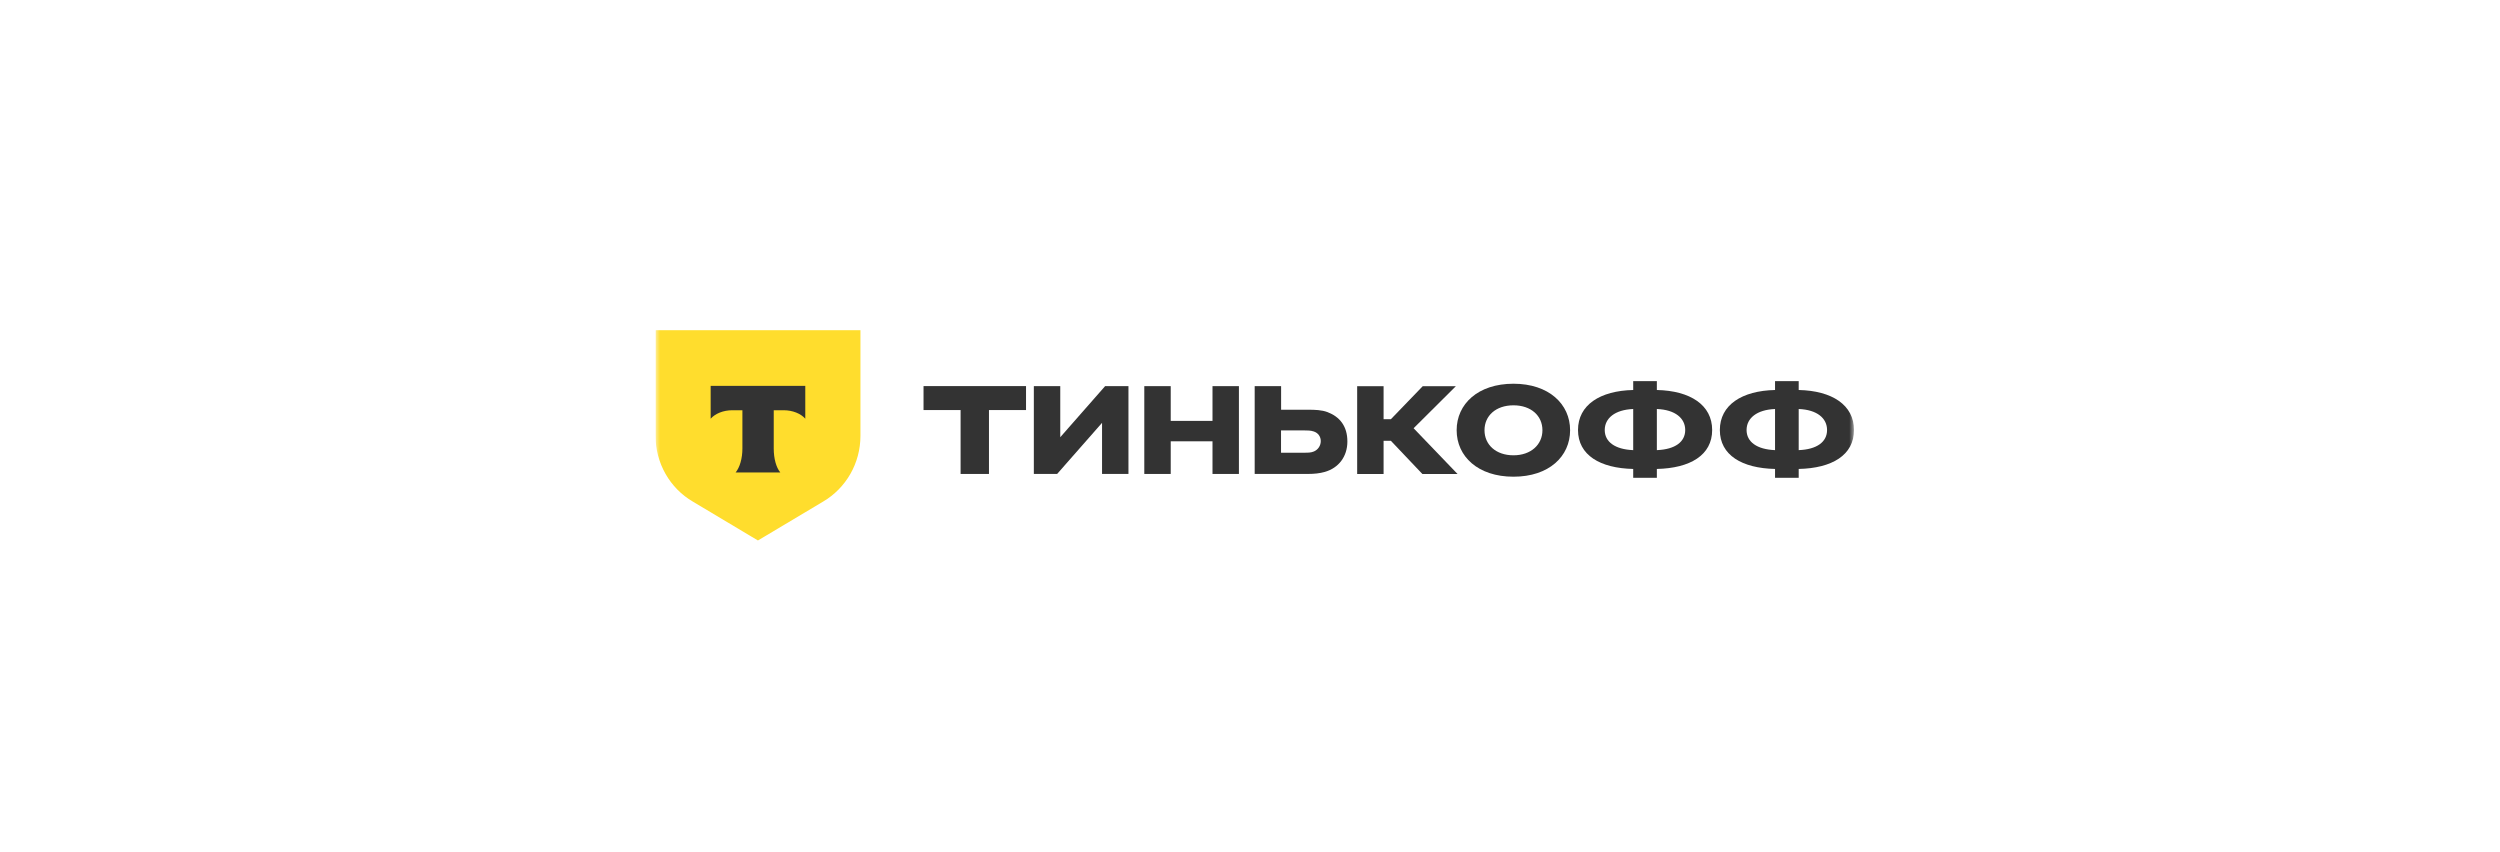 <?xml version="1.0" encoding="UTF-8"?> <svg xmlns="http://www.w3.org/2000/svg" width="267" height="91" viewBox="0 0 267 91" fill="none"> <rect width="267" height="91" fill="white"></rect> <g clip-path="url(#clip0_3553_1504)"> <mask id="mask0_3553_1504" style="mask-type:luminance" maskUnits="userSpaceOnUse" x="70" y="30" width="128" height="30"> <path d="M198 31H70V60H198V31Z" fill="white"></path> </mask> <g mask="url(#mask0_3553_1504)"> <path d="M70 35.265H91.895V46.559C91.895 49.455 90.371 52.125 87.895 53.578L80.947 57.723L74.007 53.578C71.531 52.136 70.011 49.455 70.011 46.559V35.265H70Z" fill="#FFDD2D"></path> <path fill-rule="evenodd" clip-rule="evenodd" d="M75.898 41.208V44.718C76.377 44.179 77.238 43.813 78.216 43.813H79.289V47.894C79.289 48.981 79.002 49.928 78.567 50.456H83.334C82.898 49.928 82.635 48.981 82.635 47.894V43.813H83.68C84.668 43.813 85.536 44.179 86.004 44.718V41.208H75.898Z" fill="#333333"></path> <path d="M192.101 40.706H189.574V41.652C186.035 41.729 183.68 43.248 183.68 45.927C183.68 48.606 186.035 50.007 189.574 50.084V51.03H192.101V50.084C195.659 50.007 198.007 48.606 198.007 45.927C198.007 43.248 195.659 41.729 192.101 41.652V40.706ZM189.574 48.074C187.631 47.997 186.534 47.189 186.534 45.927C186.534 44.664 187.627 43.759 189.574 43.682V48.074ZM192.101 43.682C194.065 43.759 195.13 44.668 195.13 45.927C195.13 47.185 194.065 47.997 192.101 48.074V43.682Z" fill="#333333"></path> <path d="M176.952 40.706H174.426V41.652C170.887 41.729 168.531 43.248 168.531 45.927C168.531 48.606 170.887 50.007 174.426 50.084V51.03H176.952V50.084C180.511 50.007 182.859 48.606 182.859 45.927C182.859 43.248 180.511 41.729 176.952 41.652V40.706ZM174.426 48.074C172.482 47.997 171.386 47.189 171.386 45.927C171.386 44.664 172.478 43.759 174.426 43.682V48.074ZM176.952 43.682C178.916 43.759 179.981 44.668 179.981 45.927C179.981 47.185 178.916 47.997 176.952 48.074V43.682Z" fill="#333333"></path> <path d="M161.639 40.982C157.847 40.982 155.57 43.15 155.57 45.947C155.57 48.744 157.847 50.912 161.639 50.912C165.43 50.912 167.687 48.744 167.687 45.947C167.687 43.15 165.41 40.982 161.639 40.982ZM161.639 48.626C159.751 48.626 158.545 47.486 158.545 45.947C158.545 44.409 159.751 43.288 161.639 43.288C163.527 43.288 164.732 44.413 164.732 45.947C164.732 47.482 163.506 48.626 161.639 48.626Z" fill="#333333"></path> <path d="M148.541 47.072L151.907 50.62H155.663L150.973 45.736L155.486 41.246H151.947L148.544 44.774H147.767V41.246H144.945V50.624H147.767V47.076H148.544L148.541 47.072Z" fill="#333333"></path> <path d="M139.715 50.616C140.357 50.616 140.942 50.555 141.487 50.401C142.946 49.986 143.9 48.785 143.9 47.149C143.9 45.513 143.082 44.51 141.78 44.015C141.158 43.779 140.417 43.759 139.719 43.759H136.822V41.238H134V50.616H139.719H139.715ZM139.23 45.967C139.619 45.967 139.988 45.967 140.321 46.085C140.786 46.243 141.058 46.637 141.058 47.108C141.058 47.579 140.786 48.014 140.337 48.212C140.024 48.35 139.715 48.35 139.226 48.35H136.814V45.967H139.226H139.23Z" fill="#333333"></path> <path d="M129.495 47.131V50.618H132.316V41.24H129.495V44.951H125.033V41.24H122.211V50.618H125.033V47.131H129.495Z" fill="#333333"></path> <path d="M113.236 46.694V41.238H110.414V50.616H112.903L117.698 45.16V50.616H120.519V41.238H118.027L113.236 46.694Z" fill="#333333"></path> <path d="M105.622 50.618V43.794H109.58V41.235H98.633V43.794H102.591V50.618H105.622Z" fill="#333333"></path> </g> </g> <defs> <clipPath id="clip0_3553_1504"> <rect width="128" height="29" fill="white" transform="translate(70 31)"></rect> </clipPath> </defs> </svg> 